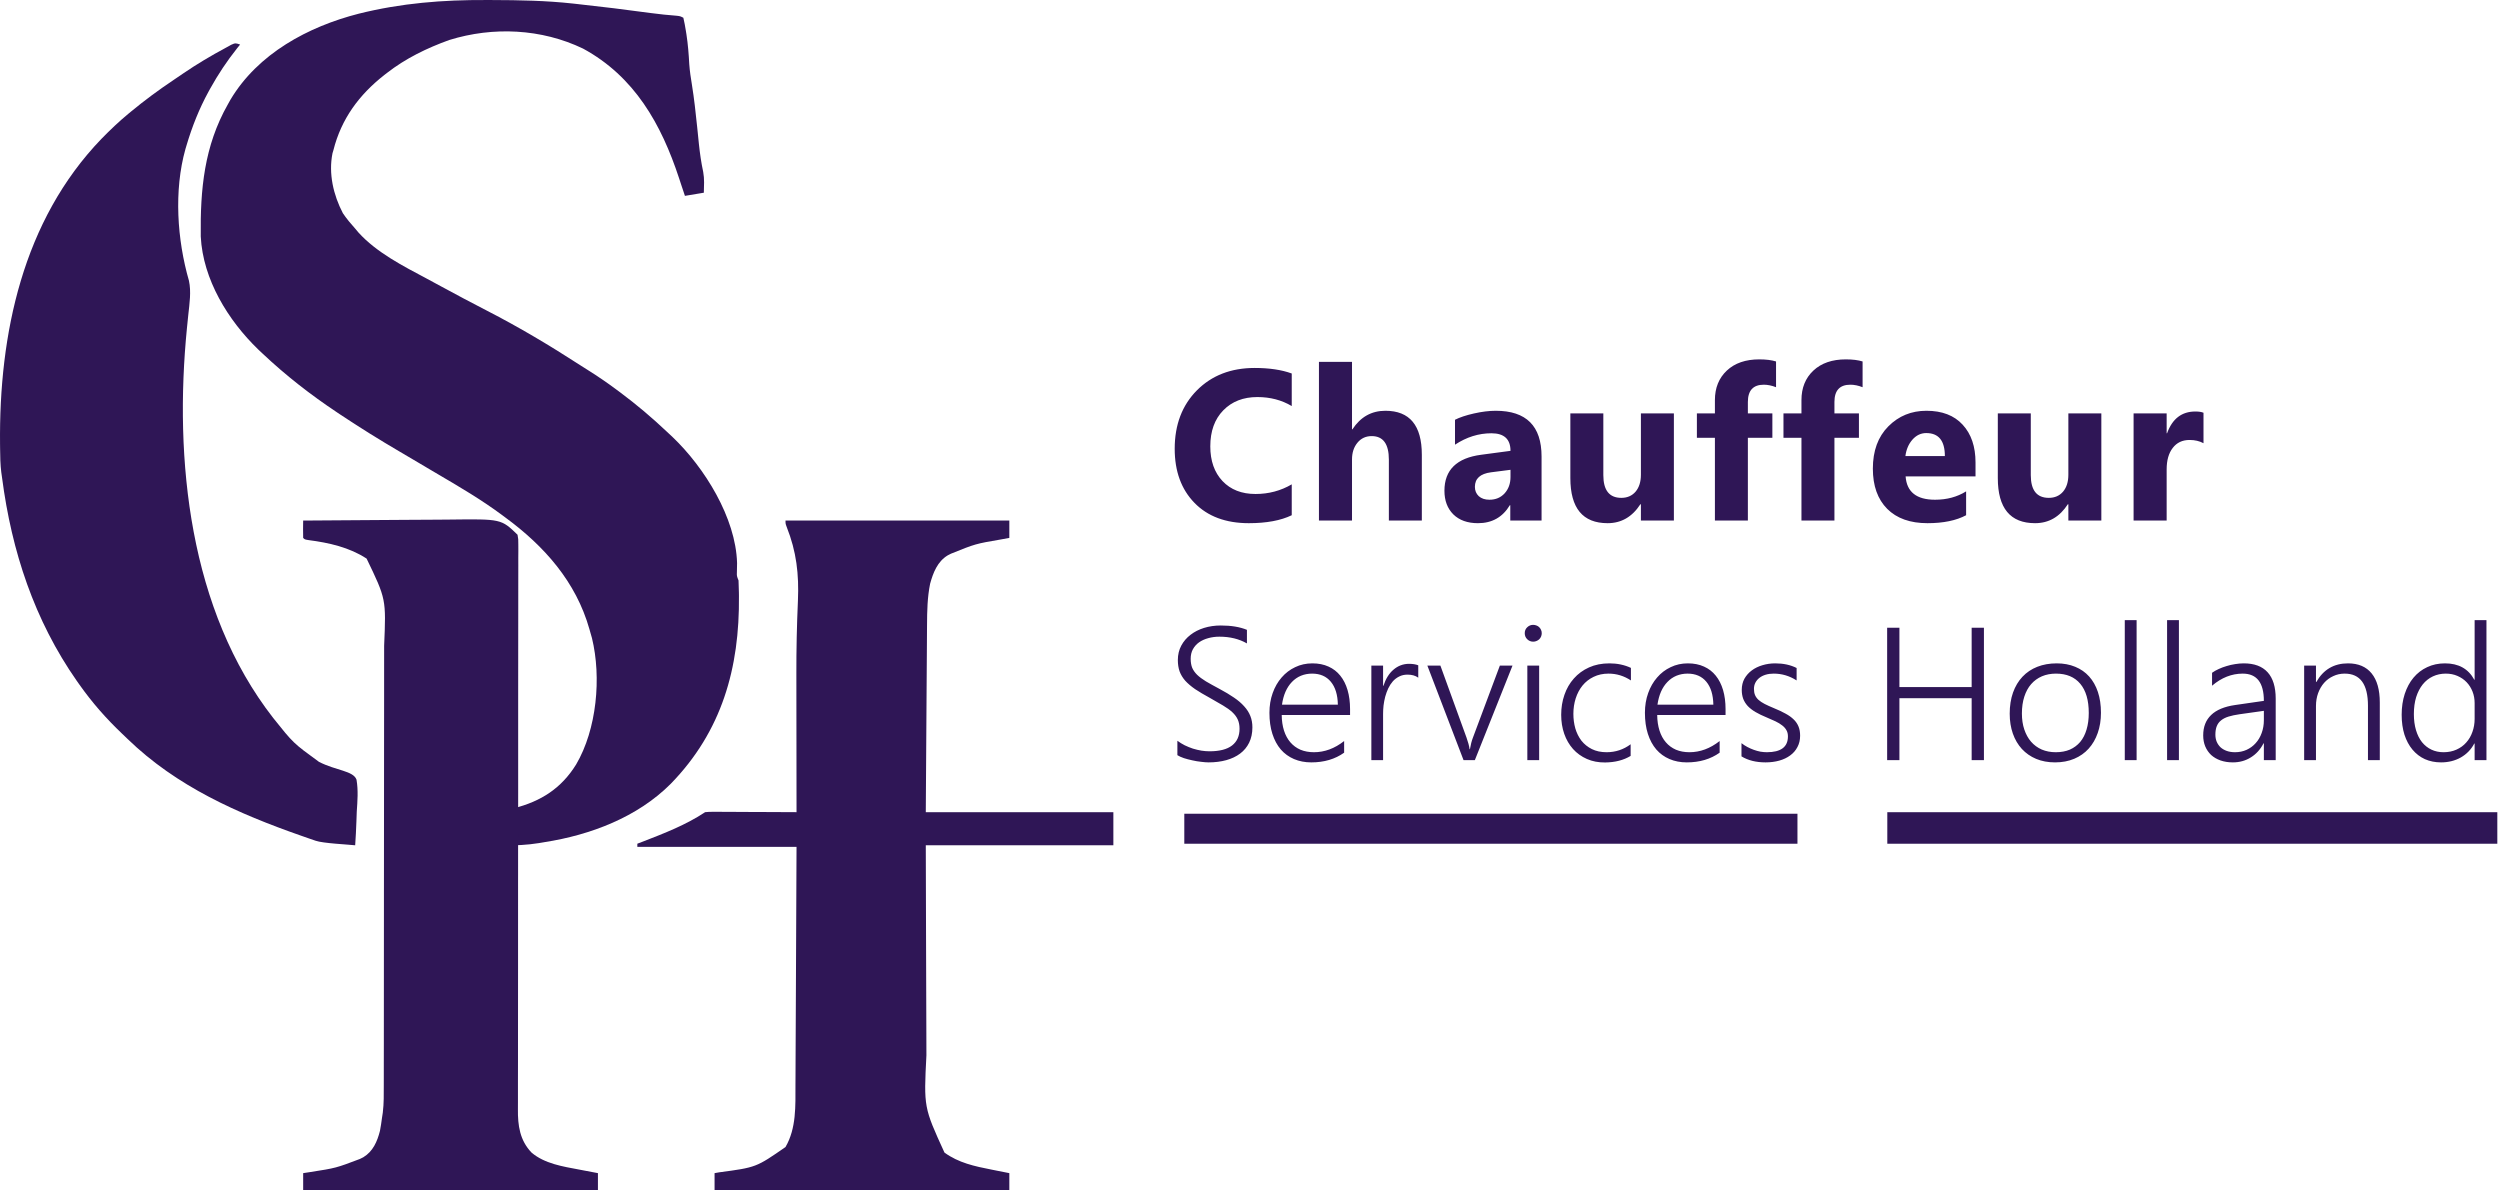 <svg width="168" height="80" viewBox="0 0 168 80" fill="none" xmlns="http://www.w3.org/2000/svg">
<path d="M32.7 0.001C32.824 0.001 32.947 0.001 33.074 0.002C34.893 0.007 36.697 0.041 38.506 0.239C38.61 0.25 38.61 0.25 38.715 0.262C40.399 0.444 42.08 0.651 43.759 0.88C44.329 0.957 44.898 1.014 45.471 1.058C45.709 1.086 45.709 1.086 45.921 1.192C45.988 1.481 46.042 1.761 46.087 2.053C46.101 2.139 46.114 2.225 46.129 2.313C46.232 2.981 46.283 3.641 46.319 4.316C46.352 4.788 46.424 5.247 46.5 5.713C46.648 6.634 46.749 7.562 46.845 8.49C46.866 8.685 46.866 8.685 46.886 8.885C46.913 9.144 46.94 9.404 46.965 9.664C47.032 10.305 47.121 10.928 47.256 11.559C47.343 12.022 47.31 12.48 47.298 12.95C46.669 13.055 46.669 13.055 46.027 13.162C45.981 13.025 45.936 12.888 45.889 12.747C45.86 12.66 45.831 12.572 45.8 12.482C45.743 12.309 45.686 12.137 45.629 11.963C44.438 8.346 42.642 5.144 39.18 3.265C36.388 1.923 33.138 1.774 30.191 2.688C28.688 3.231 27.272 3.917 26.007 4.9C25.949 4.945 25.891 4.99 25.831 5.036C24.136 6.365 22.937 7.983 22.406 10.09C22.386 10.158 22.365 10.226 22.344 10.297C22.067 11.668 22.406 13.11 23.041 14.327C23.297 14.707 23.582 15.046 23.889 15.386C23.951 15.46 24.013 15.535 24.077 15.612C25.301 16.971 27.105 17.886 28.703 18.737C29.007 18.899 29.309 19.064 29.611 19.228C30.647 19.79 31.686 20.346 32.735 20.884C34.886 21.989 36.949 23.22 38.978 24.534C39.164 24.654 39.351 24.772 39.539 24.89C40.185 25.296 40.808 25.722 41.419 26.177C41.507 26.242 41.594 26.307 41.684 26.373C42.785 27.195 43.819 28.07 44.816 29.013C44.944 29.134 45.073 29.254 45.202 29.374C47.343 31.418 49.447 34.798 49.531 37.837C49.53 38.039 49.526 38.24 49.52 38.441C49.51 38.706 49.51 38.706 49.629 39.007C49.643 39.276 49.651 39.541 49.654 39.81C49.655 39.93 49.655 39.93 49.657 40.052C49.707 44.883 48.512 49.143 45.074 52.672C42.836 54.918 39.681 56.109 36.6 56.591C36.407 56.623 36.407 56.623 36.21 56.657C35.413 56.783 34.653 56.822 33.846 56.803C33.846 56.034 33.846 55.264 33.846 54.472C34.187 54.394 34.187 54.394 34.534 54.313C36.353 53.852 37.723 52.974 38.714 51.375C40.108 49.006 40.422 45.521 39.781 42.883C39.745 42.758 39.709 42.632 39.672 42.503C39.651 42.429 39.631 42.355 39.609 42.279C38.708 39.097 36.58 36.697 33.952 34.77C33.887 34.722 33.822 34.673 33.755 34.623C32.401 33.615 30.957 32.764 29.503 31.91C29.305 31.793 29.107 31.676 28.908 31.559C28.814 31.503 28.719 31.447 28.622 31.39C28.431 31.277 28.241 31.165 28.051 31.052C27.908 30.968 27.908 30.968 27.762 30.881C27.666 30.824 27.569 30.767 27.47 30.709C27.269 30.59 27.067 30.471 26.865 30.353C25.501 29.554 24.165 28.722 22.849 27.846C22.783 27.802 22.717 27.758 22.649 27.712C20.868 26.526 19.196 25.224 17.639 23.754C17.547 23.668 17.456 23.582 17.361 23.493C15.326 21.528 13.636 18.78 13.491 15.893C13.453 12.729 13.719 9.826 15.309 7.018C15.368 6.913 15.427 6.808 15.487 6.699C17.335 3.599 20.709 1.79 24.104 0.921C26.961 0.208 29.761 -0.013 32.7 0.001Z" fill="#2F1656"/>
<path d="M16.136 2.993C16.071 3.074 16.005 3.155 15.938 3.238C15.251 4.102 14.658 4.994 14.123 5.959C14.068 6.059 14.068 6.059 14.012 6.16C13.382 7.314 12.907 8.512 12.534 9.772C12.498 9.893 12.498 9.893 12.461 10.017C11.677 12.808 11.903 16.108 12.697 18.864C12.857 19.601 12.735 20.404 12.654 21.146C12.634 21.337 12.615 21.529 12.596 21.72C12.581 21.869 12.581 21.869 12.565 22.021C11.686 30.888 12.713 41 18.36 48.249C19.71 49.941 19.71 49.941 21.43 51.193C22.578 51.789 23.743 51.789 23.958 52.395C24.081 53.109 24.023 53.826 23.974 54.545C23.966 54.764 23.958 54.983 23.951 55.203C23.933 55.737 23.904 56.269 23.868 56.803C23.345 56.747 21.713 56.671 21.213 56.499C21.093 56.458 20.974 56.417 20.851 56.375C20.66 56.308 20.66 56.308 20.466 56.24C20.399 56.217 20.333 56.194 20.265 56.17C15.982 54.672 11.878 52.859 8.573 49.658C8.452 49.541 8.33 49.424 8.207 49.307C7.13 48.283 6.189 47.212 5.332 45.998C5.277 45.921 5.222 45.844 5.166 45.764C2.305 41.671 0.785 37.047 0.141 32.122C0.123 31.992 0.104 31.862 0.085 31.728C0.021 31.209 0.012 30.693 0.007 30.171C0.005 30.066 0.004 29.96 0.003 29.851C-0.072 22.444 1.522 14.826 6.823 9.324C7.396 8.74 7.984 8.174 8.615 7.654C8.669 7.609 8.723 7.564 8.779 7.518C9.714 6.744 10.681 6.032 11.69 5.357C11.894 5.22 12.097 5.082 12.3 4.943C13.23 4.307 14.189 3.738 15.183 3.205C15.297 3.141 15.412 3.078 15.53 3.012C15.818 2.887 15.818 2.887 16.136 2.993Z" fill="#2F1656"/>
<path d="M52.786 34.982C57.749 34.982 62.713 34.982 67.827 34.982C67.827 35.367 67.827 35.751 67.827 36.147C67.651 36.179 67.474 36.212 67.293 36.245C65.543 36.546 65.543 36.546 63.908 37.207C63.835 37.244 63.762 37.282 63.687 37.32C63.001 37.732 62.709 38.479 62.504 39.226C62.318 40.144 62.302 41.055 62.297 41.988C62.296 42.124 62.295 42.261 62.294 42.401C62.291 42.773 62.289 43.145 62.287 43.516C62.285 43.906 62.282 44.295 62.279 44.684C62.274 45.42 62.269 46.156 62.264 46.892C62.258 47.888 62.251 48.883 62.244 49.878C62.233 51.445 62.223 53.011 62.213 54.578C66.373 54.578 70.532 54.578 74.818 54.578C74.818 55.312 74.818 56.046 74.818 56.803C70.658 56.803 66.499 56.803 62.213 56.803C62.22 59.879 62.22 59.879 62.23 62.955C62.235 64.21 62.24 65.466 62.242 66.722C62.243 67.636 62.246 68.551 62.251 69.466C62.253 69.95 62.255 70.433 62.255 70.917C62.077 74.41 62.077 74.41 63.468 77.453C64.409 78.141 65.502 78.377 66.629 78.597C66.745 78.62 66.861 78.643 66.98 78.667C67.262 78.724 67.545 78.779 67.827 78.835C67.827 79.219 67.827 79.604 67.827 80C61.291 80 54.754 80 48.019 80C48.019 79.615 48.019 79.231 48.019 78.835C48.173 78.808 48.173 78.808 48.33 78.78C50.815 78.448 50.815 78.448 52.786 77.08C53.52 75.818 53.453 74.321 53.455 72.902C53.456 72.726 53.457 72.551 53.458 72.375C53.461 71.903 53.463 71.432 53.464 70.96C53.466 70.465 53.469 69.97 53.471 69.476C53.476 68.541 53.48 67.606 53.484 66.671C53.489 65.406 53.495 64.142 53.501 62.877C53.511 60.888 53.519 58.898 53.527 56.908C49.997 56.908 46.466 56.908 42.829 56.908C42.829 56.839 42.829 56.769 42.829 56.697C43.022 56.623 43.022 56.623 43.218 56.548C44.636 55.999 46.112 55.426 47.384 54.578C47.655 54.553 47.655 54.553 47.984 54.554C48.107 54.554 48.23 54.554 48.356 54.554C48.489 54.555 48.622 54.556 48.759 54.557C48.895 54.558 49.031 54.558 49.17 54.558C49.532 54.559 49.892 54.561 50.254 54.564C50.622 54.566 50.99 54.567 51.359 54.568C52.082 54.57 52.804 54.574 53.527 54.578C53.527 54.52 53.527 54.462 53.527 54.402C53.525 52.975 53.523 51.549 53.522 50.122C53.521 49.432 53.52 48.742 53.519 48.052C53.518 47.383 53.517 46.715 53.517 46.047C53.517 45.794 53.517 45.542 53.516 45.289C53.512 43.644 53.548 42.004 53.621 40.361C53.696 38.585 53.525 37.073 52.864 35.406C52.786 35.194 52.786 35.194 52.786 34.982Z" fill="#2F1656"/>
<path d="M20.373 34.982C21.946 34.967 23.518 34.956 25.091 34.949C25.822 34.946 26.552 34.941 27.283 34.934C27.989 34.927 28.695 34.923 29.401 34.922C29.669 34.921 29.937 34.918 30.205 34.915C33.682 34.872 33.682 34.872 34.779 35.935C34.831 36.23 34.831 36.23 34.831 36.596C34.831 36.736 34.832 36.875 34.833 37.018C34.832 37.174 34.831 37.33 34.829 37.485C34.83 37.65 34.83 37.814 34.83 37.979C34.831 38.432 34.83 38.885 34.828 39.339C34.826 39.827 34.826 40.316 34.827 40.804C34.827 41.651 34.826 42.498 34.824 43.345C34.821 44.571 34.821 45.797 34.821 47.023C34.823 49.014 34.822 51.005 34.821 52.996C34.821 53.116 34.821 53.235 34.821 53.358C34.82 54.687 34.818 56.016 34.816 57.345C34.816 57.827 34.815 58.308 34.815 58.79C34.815 58.909 34.814 59.027 34.814 59.15C34.812 61.132 34.812 63.114 34.813 65.096C34.815 66.319 34.813 67.541 34.81 68.764C34.807 69.602 34.807 70.441 34.809 71.279C34.809 71.763 34.809 72.246 34.806 72.73C34.803 73.173 34.804 73.616 34.806 74.059C34.807 74.219 34.806 74.379 34.804 74.538C34.792 75.633 34.931 76.633 35.723 77.457C36.597 78.2 37.837 78.393 38.929 78.597C39.051 78.62 39.172 78.643 39.296 78.667C39.591 78.724 39.886 78.779 40.181 78.835C40.181 79.219 40.181 79.604 40.181 80C33.644 80 27.108 80 20.373 80C20.373 79.615 20.373 79.231 20.373 78.835C20.533 78.81 20.693 78.786 20.857 78.761C22.572 78.493 22.572 78.493 24.186 77.882C24.262 77.844 24.337 77.806 24.415 77.767C25.064 77.377 25.352 76.708 25.533 75.995C25.588 75.706 25.632 75.419 25.669 75.127C25.687 75.01 25.705 74.892 25.724 74.77C25.8 74.152 25.79 73.533 25.79 72.911C25.79 72.774 25.791 72.637 25.791 72.495C25.792 72.117 25.792 71.738 25.792 71.359C25.792 70.95 25.793 70.54 25.794 70.131C25.795 69.237 25.796 68.343 25.796 67.448C25.797 66.889 25.797 66.33 25.797 65.771C25.799 64.222 25.8 62.672 25.8 61.123C25.8 61.024 25.8 60.925 25.8 60.822C25.8 60.723 25.8 60.624 25.8 60.522C25.8 60.32 25.8 60.119 25.8 59.918C25.8 59.768 25.8 59.768 25.801 59.615C25.801 57.999 25.803 56.383 25.805 54.767C25.808 53.106 25.809 51.445 25.809 49.783C25.809 48.851 25.81 47.919 25.812 46.987C25.814 46.194 25.814 45.4 25.813 44.606C25.813 44.202 25.813 43.797 25.814 43.393C25.948 40.258 25.948 40.258 24.636 37.538C23.474 36.778 22.1 36.471 20.738 36.295C20.479 36.253 20.479 36.253 20.373 36.147C20.365 35.951 20.364 35.754 20.366 35.558C20.367 35.451 20.368 35.344 20.369 35.233C20.37 35.15 20.372 35.068 20.373 34.982Z" fill="#2F1656"/>
<path d="M126.827 54.578C140.355 54.578 153.882 54.578 167.82 54.578C167.82 55.277 167.82 55.976 167.82 56.697C154.292 56.697 140.764 56.697 126.827 56.697C126.827 55.998 126.827 55.298 126.827 54.578Z" fill="#2F1656"/>
<path d="M79.585 54.684C93.182 54.684 106.78 54.684 120.789 54.684C120.789 55.348 120.789 56.012 120.789 56.697C107.192 56.697 93.594 56.697 79.585 56.697C79.585 56.032 79.585 55.368 79.585 54.684Z" fill="#2F1656"/>
<path d="M86.805 34.623C86.068 34.98 85.106 35.158 83.92 35.158C82.373 35.158 81.156 34.703 80.269 33.793C79.383 32.884 78.94 31.672 78.94 30.157C78.94 28.544 79.437 27.235 80.431 26.232C81.43 25.228 82.724 24.727 84.314 24.727C85.299 24.727 86.129 24.851 86.805 25.099V27.287C86.129 26.884 85.36 26.682 84.497 26.682C83.549 26.682 82.786 26.98 82.204 27.575C81.622 28.171 81.332 28.977 81.332 29.995C81.332 30.97 81.606 31.749 82.155 32.33C82.703 32.907 83.441 33.196 84.37 33.196C85.257 33.196 86.068 32.98 86.805 32.548V34.623ZM95.547 34.982H93.332V30.888C93.332 29.833 92.947 29.306 92.178 29.306C91.784 29.306 91.465 29.453 91.222 29.749C90.977 30.044 90.855 30.419 90.855 30.874V34.982H88.633V24.319H90.855V28.849H90.884C91.427 28.018 92.166 27.604 93.1 27.604C94.731 27.604 95.547 28.588 95.547 30.558V34.982ZM103.593 34.982H101.491V33.948H101.462C100.979 34.755 100.264 35.158 99.317 35.158C98.618 35.158 98.067 34.961 97.664 34.567C97.266 34.169 97.066 33.639 97.066 32.977C97.066 31.58 97.894 30.773 99.549 30.558L101.505 30.297C101.505 29.51 101.078 29.116 100.224 29.116C99.366 29.116 98.55 29.371 97.776 29.883V28.208C98.087 28.049 98.508 27.908 99.043 27.786C99.582 27.664 100.073 27.604 100.513 27.604C102.567 27.604 103.593 28.628 103.593 30.677V34.982ZM101.505 32.056V31.571L100.196 31.739C99.474 31.833 99.113 32.159 99.113 32.717C99.113 32.971 99.2 33.179 99.373 33.343C99.551 33.503 99.791 33.582 100.091 33.582C100.508 33.582 100.848 33.439 101.111 33.153C101.373 32.862 101.505 32.497 101.505 32.056ZM112.485 34.982H110.269V33.885H110.234C109.685 34.734 108.951 35.158 108.032 35.158C106.362 35.158 105.528 34.148 105.528 32.126V27.779H107.744V31.929C107.744 32.947 108.147 33.456 108.953 33.456C109.352 33.456 109.671 33.318 109.91 33.041C110.149 32.759 110.269 32.38 110.269 31.901V27.779H112.485V34.982ZM119.35 26.021C119.064 25.908 118.789 25.852 118.527 25.852C117.814 25.852 117.457 26.239 117.457 27.013V27.779H119.103V29.418H117.457V34.982H115.242V29.418H114.031V27.779H115.242V26.886C115.242 26.065 115.509 25.404 116.044 24.902C116.578 24.401 117.305 24.15 118.224 24.15C118.674 24.15 119.049 24.197 119.35 24.29V26.021ZM125.166 26.021C124.88 25.908 124.606 25.852 124.343 25.852C123.63 25.852 123.274 26.239 123.274 27.013V27.779H124.92V29.418H123.274V34.982H121.058V29.418H119.849V27.779H121.058V26.886C121.058 26.065 121.325 25.404 121.86 24.902C122.395 24.401 123.122 24.15 124.041 24.15C124.491 24.15 124.866 24.197 125.166 24.29V26.021ZM132.755 32.014H128.057C128.132 33.059 128.791 33.582 130.033 33.582C130.826 33.582 131.523 33.395 132.123 33.02V34.623C131.457 34.98 130.591 35.158 129.527 35.158C128.364 35.158 127.461 34.837 126.819 34.194C126.177 33.547 125.856 32.647 125.856 31.493C125.856 30.297 126.202 29.35 126.897 28.651C127.591 27.953 128.444 27.604 129.457 27.604C130.507 27.604 131.318 27.915 131.89 28.539C132.467 29.163 132.755 30.009 132.755 31.078V32.014ZM130.695 30.649C130.695 29.617 130.278 29.102 129.443 29.102C129.086 29.102 128.777 29.249 128.514 29.545C128.256 29.84 128.099 30.208 128.043 30.649H130.695ZM141.21 34.982H138.994V33.885H138.959C138.411 34.734 137.677 35.158 136.757 35.158C135.088 35.158 134.253 34.148 134.253 32.126V27.779H136.469V31.929C136.469 32.947 136.873 33.456 137.679 33.456C138.078 33.456 138.397 33.318 138.636 33.041C138.875 32.759 138.994 32.38 138.994 31.901V27.779H141.21V34.982ZM148.075 29.784C147.808 29.639 147.496 29.566 147.14 29.566C146.657 29.566 146.279 29.744 146.008 30.101C145.735 30.452 145.599 30.933 145.599 31.543V34.982H143.377V27.779H145.599V29.116H145.627C145.979 28.14 146.613 27.653 147.527 27.653C147.761 27.653 147.944 27.681 148.075 27.737V29.784Z" fill="#2F1656"/>
<path d="M79.12 49.779C79.269 49.891 79.433 49.992 79.611 50.083C79.793 50.17 79.977 50.245 80.163 50.307C80.353 50.365 80.544 50.41 80.734 50.443C80.924 50.472 81.106 50.487 81.28 50.487C81.955 50.487 82.459 50.356 82.794 50.096C83.13 49.835 83.297 49.461 83.297 48.972C83.297 48.736 83.258 48.532 83.18 48.358C83.101 48.18 82.978 48.015 82.813 47.861C82.648 47.708 82.439 47.557 82.186 47.408C81.934 47.255 81.636 47.084 81.293 46.893C80.912 46.686 80.585 46.492 80.312 46.31C80.043 46.124 79.822 45.935 79.648 45.745C79.478 45.55 79.352 45.342 79.269 45.118C79.191 44.895 79.151 44.64 79.151 44.355C79.151 43.995 79.228 43.672 79.381 43.387C79.534 43.101 79.741 42.859 80.002 42.66C80.262 42.458 80.567 42.303 80.914 42.195C81.266 42.087 81.64 42.033 82.037 42.033C82.737 42.033 83.323 42.131 83.794 42.325V43.238C83.269 42.936 82.652 42.785 81.944 42.785C81.68 42.785 81.429 42.818 81.193 42.884C80.962 42.946 80.757 43.039 80.579 43.163C80.405 43.287 80.267 43.442 80.163 43.629C80.064 43.811 80.014 44.024 80.014 44.268C80.014 44.5 80.047 44.7 80.113 44.87C80.184 45.035 80.293 45.193 80.442 45.342C80.596 45.491 80.794 45.639 81.038 45.788C81.286 45.933 81.588 46.101 81.944 46.291C82.317 46.49 82.642 46.684 82.919 46.875C83.196 47.061 83.425 47.257 83.608 47.464C83.794 47.667 83.933 47.884 84.024 48.116C84.115 48.343 84.161 48.598 84.161 48.879C84.161 49.268 84.088 49.612 83.942 49.91C83.798 50.203 83.595 50.447 83.334 50.642C83.074 50.837 82.763 50.983 82.404 51.083C82.044 51.182 81.648 51.232 81.218 51.232C81.078 51.232 80.91 51.219 80.716 51.194C80.521 51.174 80.324 51.141 80.126 51.095C79.927 51.054 79.737 51.004 79.555 50.946C79.377 50.884 79.232 50.818 79.12 50.748V49.779ZM86.131 48.048C86.135 48.437 86.187 48.786 86.285 49.097C86.385 49.407 86.528 49.67 86.714 49.885C86.901 50.1 87.125 50.266 87.39 50.381C87.659 50.493 87.962 50.549 88.297 50.549C89.013 50.549 89.689 50.299 90.326 49.798V50.58C89.718 51.014 88.981 51.232 88.117 51.232C87.691 51.232 87.303 51.157 86.956 51.008C86.609 50.859 86.313 50.644 86.068 50.363C85.825 50.077 85.636 49.728 85.504 49.314C85.371 48.9 85.306 48.428 85.306 47.899C85.306 47.423 85.378 46.982 85.523 46.577C85.667 46.171 85.868 45.822 86.124 45.528C86.381 45.23 86.685 44.998 87.036 44.833C87.388 44.663 87.774 44.578 88.191 44.578C88.601 44.578 88.963 44.651 89.278 44.795C89.592 44.936 89.855 45.139 90.066 45.404C90.281 45.669 90.444 45.991 90.556 46.372C90.668 46.753 90.724 47.179 90.724 47.651V48.048H86.131ZM89.904 47.352C89.892 46.691 89.734 46.177 89.432 45.813C89.131 45.449 88.711 45.267 88.173 45.267C87.904 45.267 87.653 45.315 87.422 45.41C87.194 45.505 86.993 45.644 86.819 45.826C86.646 46.004 86.501 46.223 86.385 46.484C86.274 46.74 86.195 47.03 86.15 47.352H89.904ZM95.307 45.54C95.121 45.404 94.881 45.335 94.588 45.335C94.376 45.335 94.191 45.377 94.028 45.46C93.868 45.538 93.725 45.646 93.601 45.782C93.481 45.919 93.377 46.078 93.29 46.26C93.208 46.438 93.139 46.624 93.086 46.819C93.036 47.013 92.999 47.21 92.974 47.408C92.953 47.607 92.943 47.795 92.943 47.973V51.083H92.155V44.727H92.943V46.086H92.967C93.042 45.855 93.135 45.648 93.247 45.466C93.362 45.28 93.495 45.124 93.644 45C93.793 44.872 93.954 44.775 94.128 44.709C94.306 44.642 94.492 44.609 94.686 44.609C94.814 44.609 94.929 44.618 95.028 44.634C95.131 44.651 95.224 44.675 95.307 44.709V45.54ZM99.109 51.083H98.351L95.918 44.727H96.794L98.55 49.568C98.657 49.862 98.726 50.121 98.755 50.344H98.78C98.83 50.046 98.894 49.796 98.972 49.593L100.791 44.727H101.641L99.109 51.083ZM103.028 43.12C102.875 43.12 102.743 43.066 102.631 42.958C102.519 42.851 102.463 42.714 102.463 42.549C102.463 42.387 102.519 42.255 102.631 42.151C102.743 42.044 102.875 41.99 103.028 41.99C103.107 41.99 103.181 42.005 103.251 42.033C103.322 42.058 103.382 42.096 103.431 42.145C103.485 42.195 103.527 42.255 103.556 42.325C103.589 42.392 103.605 42.466 103.605 42.549C103.605 42.627 103.591 42.702 103.562 42.772C103.533 42.843 103.492 42.905 103.438 42.958C103.384 43.008 103.322 43.047 103.251 43.076C103.186 43.105 103.112 43.12 103.028 43.12ZM102.637 51.083V44.727H103.431V51.083H102.637ZM109.579 50.797C109.108 51.083 108.537 51.23 107.866 51.238C107.411 51.242 107.002 51.163 106.638 51.002C106.273 50.841 105.963 50.617 105.707 50.332C105.45 50.042 105.253 49.703 105.117 49.314C104.98 48.921 104.912 48.495 104.912 48.035C104.912 47.559 104.984 47.112 105.129 46.695C105.274 46.273 105.485 45.907 105.763 45.596C106.039 45.282 106.379 45.033 106.781 44.851C107.182 44.669 107.641 44.578 108.158 44.578C108.683 44.578 109.164 44.68 109.598 44.882V45.726C109.134 45.42 108.634 45.267 108.096 45.267C107.719 45.267 107.385 45.34 107.091 45.484C106.797 45.625 106.549 45.819 106.345 46.068C106.147 46.312 105.994 46.599 105.887 46.931C105.783 47.257 105.731 47.605 105.731 47.973C105.731 48.312 105.774 48.637 105.861 48.948C105.952 49.258 106.089 49.533 106.271 49.773C106.458 50.009 106.692 50.197 106.972 50.338C107.254 50.479 107.585 50.549 107.966 50.549C108.561 50.549 109.099 50.371 109.579 50.015V50.797ZM111.364 48.048C111.368 48.437 111.42 48.786 111.519 49.097C111.618 49.407 111.761 49.67 111.948 49.885C112.133 50.1 112.359 50.266 112.624 50.381C112.893 50.493 113.194 50.549 113.53 50.549C114.246 50.549 114.922 50.299 115.56 49.798V50.58C114.952 51.014 114.215 51.232 113.35 51.232C112.924 51.232 112.537 51.157 112.189 51.008C111.842 50.859 111.546 50.644 111.302 50.363C111.058 50.077 110.869 49.728 110.737 49.314C110.605 48.9 110.539 48.428 110.539 47.899C110.539 47.423 110.611 46.982 110.756 46.577C110.9 46.171 111.101 45.822 111.358 45.528C111.614 45.23 111.918 44.998 112.27 44.833C112.621 44.663 113.007 44.578 113.424 44.578C113.834 44.578 114.197 44.651 114.511 44.795C114.825 44.936 115.087 45.139 115.299 45.404C115.514 45.669 115.677 45.991 115.79 46.372C115.901 46.753 115.957 47.179 115.957 47.651V48.048H111.364ZM115.137 47.352C115.125 46.691 114.968 46.177 114.666 45.813C114.364 45.449 113.943 45.267 113.406 45.267C113.137 45.267 112.886 45.315 112.655 45.41C112.428 45.505 112.226 45.644 112.053 45.826C111.879 46.004 111.734 46.223 111.618 46.484C111.507 46.74 111.428 47.03 111.382 47.352H115.137ZM117.028 49.941C117.148 50.036 117.278 50.121 117.419 50.195C117.56 50.27 117.704 50.334 117.853 50.388C118.002 50.441 118.151 50.483 118.3 50.512C118.453 50.536 118.598 50.549 118.734 50.549C119.678 50.549 120.149 50.195 120.149 49.487C120.149 49.326 120.117 49.188 120.05 49.072C119.984 48.952 119.889 48.844 119.765 48.749C119.64 48.65 119.492 48.559 119.318 48.476C119.144 48.393 118.947 48.306 118.728 48.215C118.435 48.095 118.182 47.973 117.971 47.849C117.76 47.725 117.586 47.59 117.449 47.446C117.313 47.297 117.212 47.135 117.145 46.962C117.08 46.784 117.046 46.583 117.046 46.359C117.046 46.078 117.106 45.828 117.226 45.608C117.35 45.389 117.516 45.203 117.723 45.05C117.929 44.897 118.168 44.781 118.437 44.702C118.71 44.62 118.995 44.578 119.293 44.578C119.843 44.578 120.323 44.682 120.733 44.889V45.726C120.257 45.42 119.744 45.267 119.194 45.267C118.995 45.267 118.813 45.292 118.647 45.342C118.486 45.391 118.348 45.462 118.231 45.553C118.116 45.644 118.025 45.753 117.959 45.882C117.896 46.006 117.866 46.144 117.866 46.297C117.866 46.455 117.89 46.593 117.94 46.713C117.99 46.829 118.066 46.935 118.17 47.03C118.277 47.125 118.413 47.216 118.58 47.303C118.749 47.39 118.954 47.483 119.194 47.582C119.5 47.706 119.765 47.831 119.988 47.955C120.212 48.075 120.395 48.207 120.54 48.352C120.685 48.492 120.792 48.652 120.863 48.83C120.933 49.004 120.968 49.206 120.968 49.438C120.968 49.723 120.909 49.978 120.788 50.201C120.673 50.425 120.51 50.613 120.299 50.766C120.091 50.919 119.848 51.035 119.566 51.114C119.285 51.192 118.978 51.232 118.647 51.232C118.007 51.232 117.466 51.097 117.028 50.828V49.941Z" fill="#2F1656"/>
<path d="M132.495 51.083V46.918H127.641V51.083H126.816V42.182H127.641V46.173H132.495V42.182H133.32V51.083H132.495ZM138.099 51.232C137.628 51.232 137.203 51.153 136.827 50.996C136.454 50.839 136.137 50.617 135.872 50.332C135.607 50.042 135.404 49.697 135.263 49.295C135.123 48.894 135.052 48.449 135.052 47.961C135.052 47.431 135.127 46.957 135.275 46.539C135.425 46.122 135.636 45.768 135.909 45.478C136.186 45.184 136.519 44.961 136.908 44.808C137.296 44.655 137.732 44.578 138.212 44.578C138.67 44.578 139.084 44.655 139.453 44.808C139.821 44.957 140.133 45.174 140.389 45.459C140.646 45.745 140.843 46.093 140.979 46.502C141.116 46.912 141.184 47.377 141.184 47.899C141.184 48.395 141.112 48.848 140.967 49.258C140.826 49.663 140.624 50.013 140.359 50.307C140.094 50.601 139.771 50.828 139.391 50.989C139.01 51.151 138.579 51.232 138.099 51.232ZM138.162 45.267C137.814 45.267 137.5 45.327 137.218 45.447C136.937 45.567 136.695 45.743 136.492 45.975C136.293 46.202 136.141 46.484 136.033 46.819C135.925 47.15 135.872 47.526 135.872 47.948C135.872 48.346 135.925 48.703 136.033 49.022C136.141 49.341 136.291 49.614 136.486 49.841C136.684 50.069 136.925 50.245 137.205 50.369C137.487 50.489 137.802 50.549 138.149 50.549C138.505 50.549 138.82 50.491 139.093 50.375C139.366 50.255 139.597 50.083 139.788 49.86C139.978 49.632 140.12 49.355 140.216 49.028C140.315 48.701 140.365 48.329 140.365 47.911C140.365 47.055 140.174 46.401 139.794 45.95C139.413 45.495 138.869 45.267 138.162 45.267ZM142.785 51.083V41.674H143.58V51.083H142.785ZM145.628 51.083V41.674H146.423V51.083H145.628ZM152.132 51.083V49.953H152.108C151.9 50.358 151.617 50.673 151.257 50.896C150.901 51.12 150.498 51.232 150.047 51.232C149.74 51.232 149.464 51.188 149.215 51.101C148.971 51.014 148.763 50.892 148.589 50.735C148.419 50.574 148.286 50.381 148.192 50.158C148.101 49.934 148.055 49.688 148.055 49.419C148.055 48.844 148.233 48.387 148.589 48.048C148.944 47.704 149.482 47.481 150.202 47.377L152.132 47.098C152.132 45.877 151.659 45.267 150.711 45.267C149.97 45.267 149.284 45.538 148.65 46.08V45.211C148.783 45.116 148.932 45.031 149.097 44.957C149.267 44.878 149.445 44.812 149.631 44.758C149.818 44.7 150.007 44.657 150.202 44.628C150.4 44.595 150.593 44.578 150.78 44.578C151.487 44.578 152.021 44.777 152.381 45.174C152.744 45.571 152.927 46.163 152.927 46.949V51.083H152.132ZM150.494 47.998C150.209 48.039 149.964 48.091 149.762 48.153C149.559 48.215 149.391 48.3 149.258 48.408C149.126 48.511 149.03 48.641 148.967 48.799C148.905 48.952 148.874 49.142 148.874 49.37C148.874 49.539 148.903 49.697 148.961 49.841C149.023 49.986 149.11 50.112 149.221 50.22C149.338 50.323 149.476 50.404 149.638 50.462C149.803 50.52 149.989 50.549 150.196 50.549C150.478 50.549 150.736 50.495 150.972 50.388C151.207 50.28 151.411 50.131 151.58 49.941C151.754 49.75 151.889 49.523 151.984 49.258C152.082 48.993 152.132 48.706 152.132 48.395V47.768L150.494 47.998ZM159.127 51.083V47.421C159.127 45.985 158.606 45.267 157.563 45.267C157.285 45.267 157.029 45.323 156.794 45.435C156.558 45.542 156.353 45.693 156.18 45.888C156.009 46.082 155.875 46.314 155.776 46.583C155.681 46.848 155.633 47.135 155.633 47.446V51.083H154.839V44.727H155.633V45.832H155.657C156.13 44.996 156.84 44.578 157.786 44.578C158.481 44.578 159.011 44.804 159.375 45.255C159.74 45.706 159.922 46.357 159.922 47.21V51.083H159.127ZM166.295 51.083V49.965H166.271C166.06 50.367 165.758 50.679 165.364 50.903C164.976 51.122 164.533 51.232 164.037 51.232C163.64 51.232 163.278 51.159 162.95 51.014C162.627 50.865 162.351 50.652 162.119 50.375C161.887 50.098 161.707 49.763 161.579 49.37C161.455 48.977 161.392 48.532 161.392 48.035C161.392 47.522 161.461 47.055 161.598 46.633C161.739 46.206 161.934 45.842 162.187 45.54C162.444 45.234 162.75 44.998 163.106 44.833C163.465 44.663 163.864 44.578 164.303 44.578C165.218 44.578 165.874 44.944 166.271 45.677H166.295V41.674H167.09V51.083H166.295ZM166.295 47.247C166.295 46.97 166.248 46.711 166.153 46.471C166.058 46.231 165.926 46.022 165.756 45.844C165.586 45.666 165.381 45.526 165.141 45.422C164.906 45.319 164.645 45.267 164.359 45.267C164.044 45.267 163.755 45.329 163.49 45.453C163.226 45.577 162.998 45.757 162.807 45.993C162.622 46.225 162.475 46.508 162.367 46.843C162.264 47.179 162.212 47.559 162.212 47.986C162.212 48.387 162.26 48.747 162.355 49.066C162.449 49.384 162.584 49.653 162.757 49.872C162.935 50.092 163.147 50.259 163.391 50.375C163.636 50.491 163.906 50.549 164.204 50.549C164.526 50.549 164.817 50.491 165.073 50.375C165.334 50.259 165.553 50.1 165.731 49.897C165.913 49.694 166.052 49.456 166.147 49.183C166.246 48.91 166.295 48.619 166.295 48.308V47.247Z" fill="#2F1656"/>
</svg>
